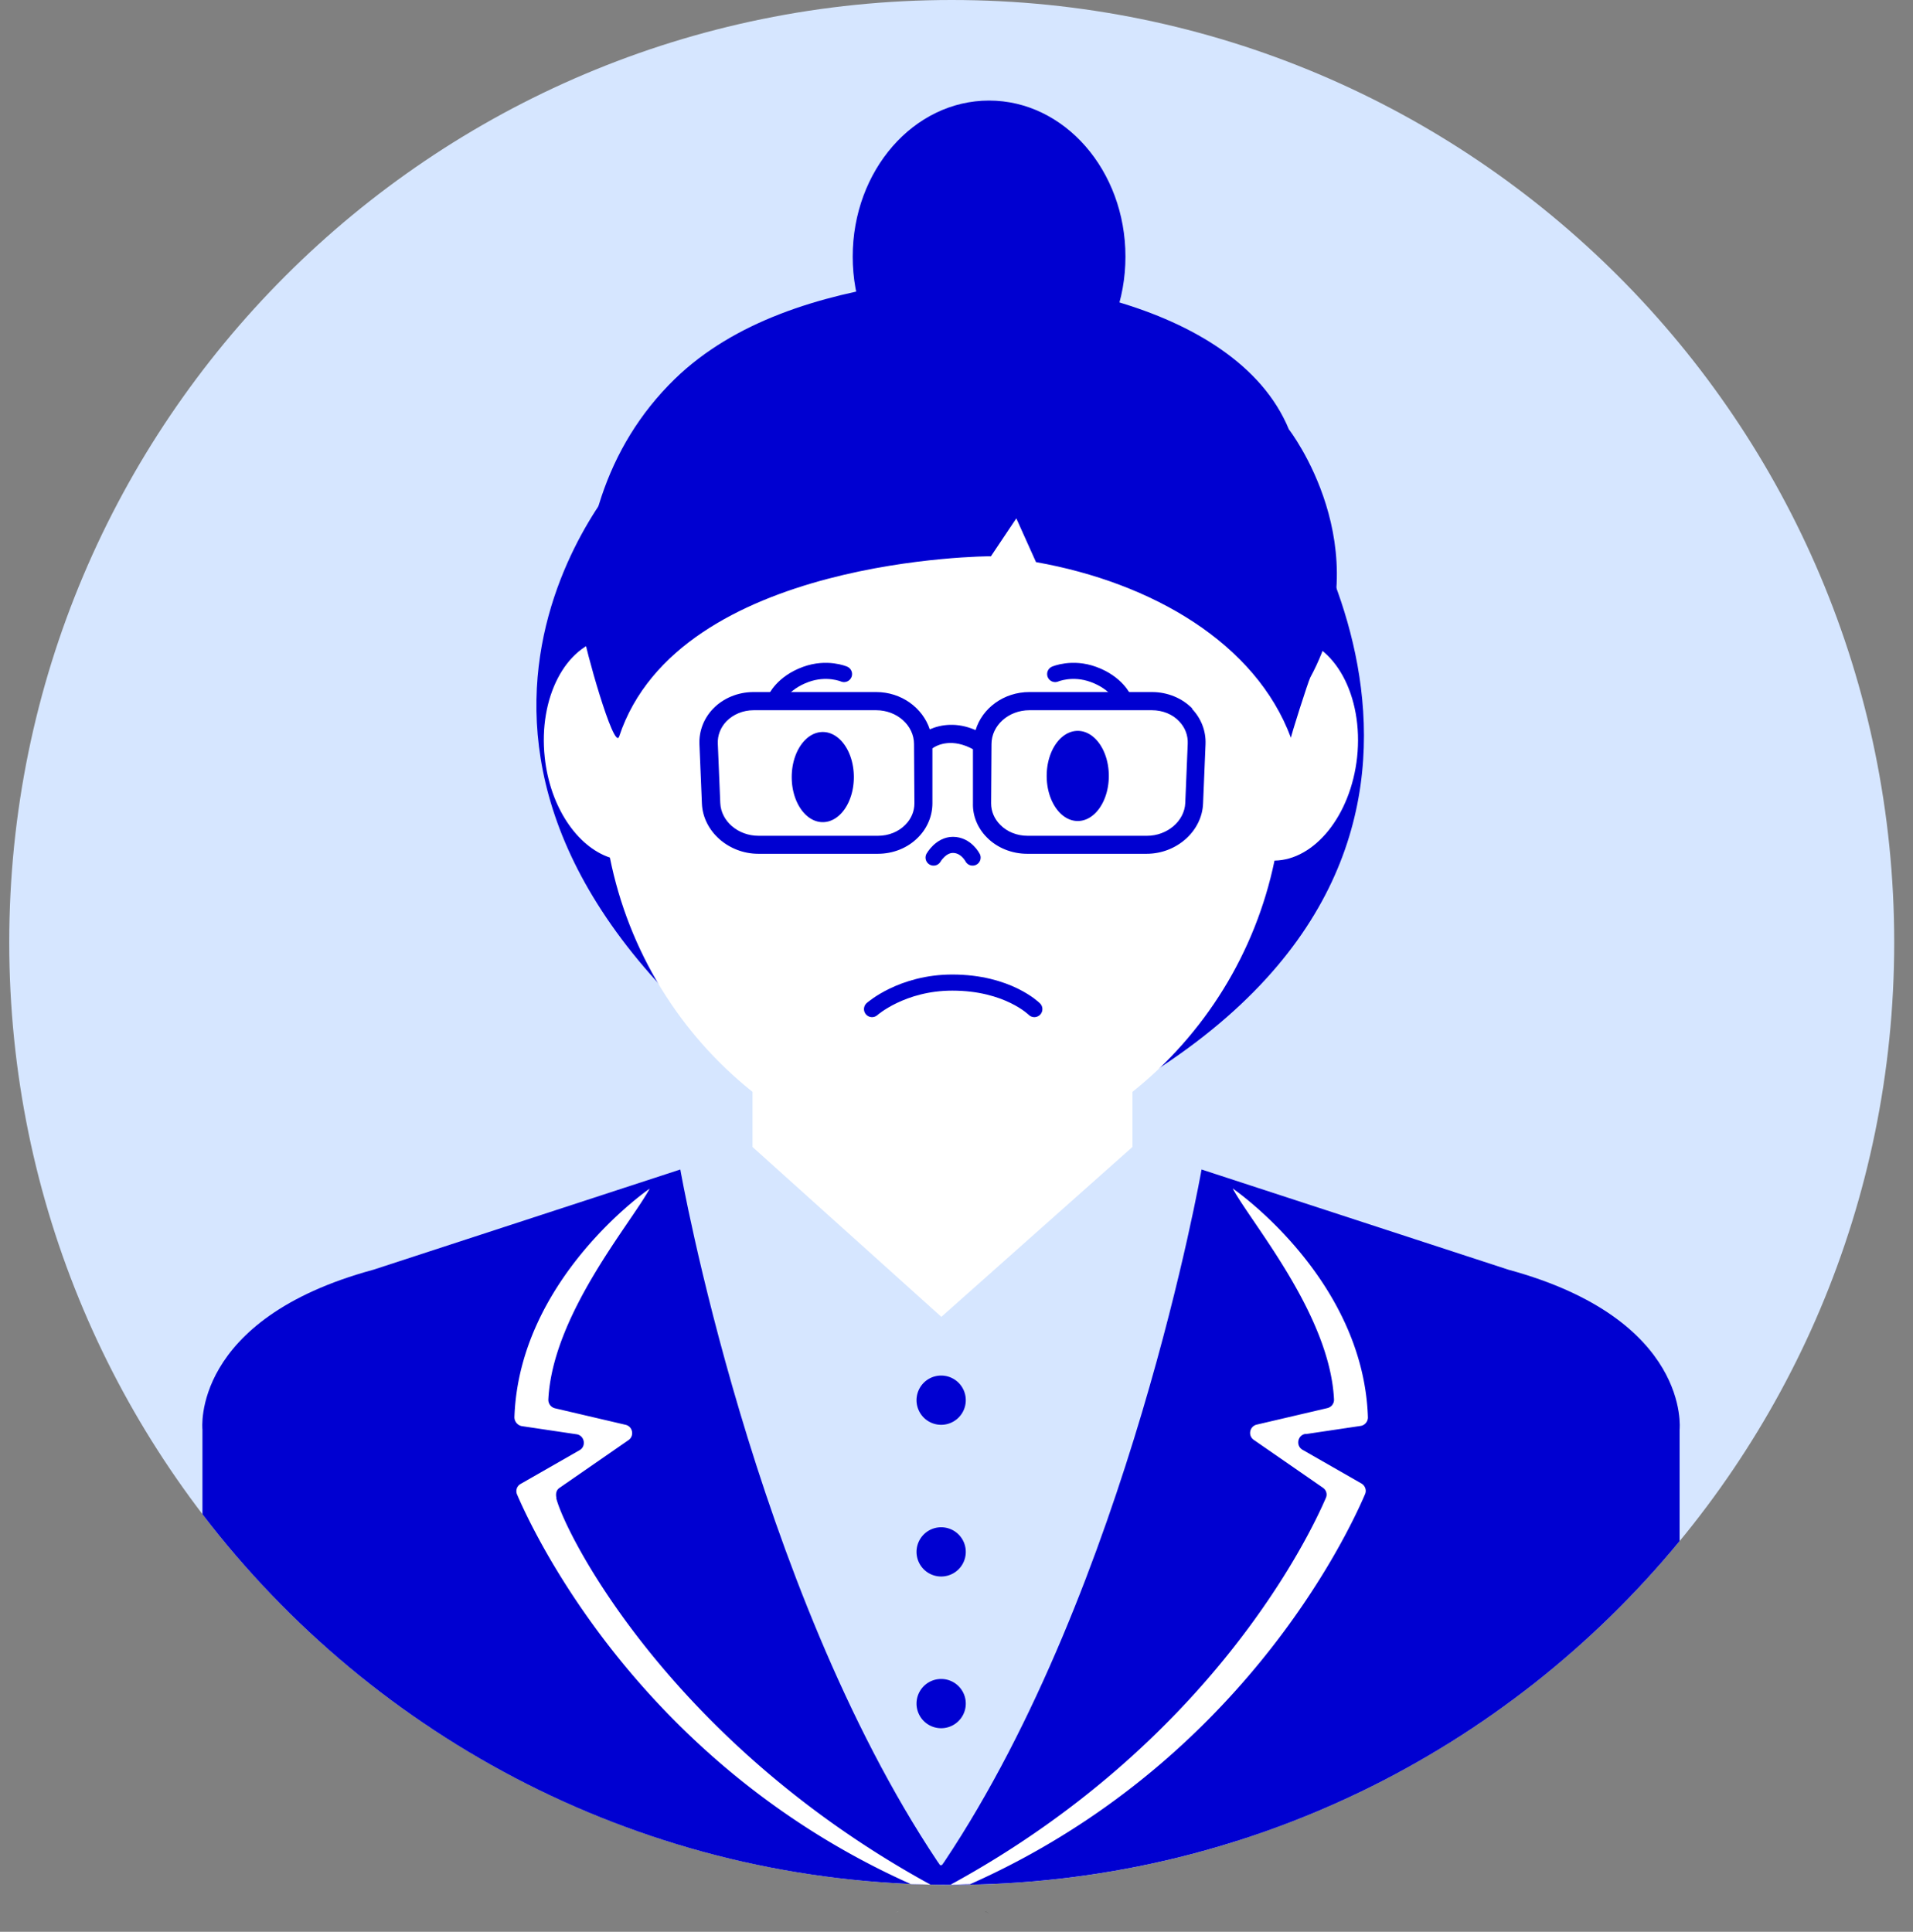 <svg xmlns="http://www.w3.org/2000/svg" width="101" height="102" fill="none" viewBox="0 0 101 102"><rect x="0" y="0" width="101" height="102" fill="#808080" stroke="none"/><path fill="#D6E6FF" d="M50.248 99.52c27.482 0 49.76-22.278 49.76-49.76S77.73 0 50.248 0C22.767 0 .488 22.278.488 49.76s22.279 49.76 49.76 49.76Z"/><path fill="#0000D1" d="m67.408 24.92-15.12-.55v-.15l-2.1.08-2.1-.08v.15l-15.12.55s-14.28 15.24 7.22 31.96l7.9.67h11.24c22.64-13.11 8.07-32.63 8.07-32.63h.01Z"/><path fill="#D6E6FF" d="M49.752 60.56h-10.03l-6.96 2.27v33.52a49.702 49.702 0 0 0 17.49 3.17c5.24 0 10.3-.82 15.04-2.32V62.36l-5.52-1.8h-10.03.01Z"/><path fill="#fff" d="M68.2 33.67c-.24-.03-.47-.01-.7.02l.07-4.27-17.39-5.19h-2.57l-15.67 5.19.07 4.29c-2.15.37-3.59 3.13-3.25 6.28.28 2.62 1.71 4.71 3.44 5.29.99 4.94 3.68 9.3 7.53 12.37v2.91l9.97 8.97 10.09-8.97v-2.91c3.81-3.04 6.49-7.34 7.5-12.21 2.11-.03 4.02-2.37 4.36-5.45.35-3.25-1.19-6.07-3.44-6.32h-.01Z"/><path fill="#000" d="M52.02 100.92c.07.04.13.08.2.12-.07-.04-.13-.08-.19-.12h-.01Z"/><path fill="#0000D1" d="M50.248 99.52c15.48 0 29.31-7.07 38.43-18.15v-5.89s.62-5.81-9.04-8.44l-16.2-5.29s-3.85 21.99-13.58 36.55c-.04.05-.08.12-.13.18h-.1c-.04-.06-.08-.13-.13-.19-9.72-14.55-13.58-36.54-13.58-36.54l-16.2 5.29c-9.66 2.62-9.03 8.44-9.03 8.44v4.47c9.09 11.89 23.41 19.57 39.54 19.57h.02Z"/><path fill="#fff" d="M47.419 100.92c-.07.04-.13.08-.2.12.07-.04.13-.08.19-.12h.01Zm21.522-25.2 2.89-.43c.23-.03.4-.24.39-.47-.25-7.36-7.14-12.07-7.14-12.07.99 1.84 5.13 6.66 5.35 11.14.01.22-.14.41-.36.46l-3.72.87c-.38.09-.48.59-.15.81l3.64 2.52c.18.12.25.35.16.54-.88 2.05-6.09 12.93-19.81 20.42h.05c.32 0 .64-.02.97-.02 14.19-6.31 19.9-18.35 20.86-20.6.09-.21 0-.45-.19-.56l-3.11-1.78c-.37-.21-.27-.78.16-.84l.01.01ZM29.38 79.1c-.05-.21-.02-.42.16-.54l3.64-2.52c.32-.22.23-.72-.15-.81l-3.72-.87a.461.461 0 0 1-.36-.46c.22-4.48 4.36-9.3 5.35-11.14 0 0-6.89 4.72-7.14 12.07 0 .23.17.43.39.47l2.89.43c.42.06.53.63.16.84l-3.11 1.78c-.2.11-.28.35-.19.56.96 2.24 6.65 14.25 20.79 20.57l1.04.03c-13.8-7.55-19.31-18.58-19.76-20.4l.01-.01Z"/><path fill="#0000D1" d="M49.69 75.23a1.3 1.3 0 1 0 0-2.6 1.3 1.3 0 0 0 0 2.6Zm0 8.01a1.3 1.3 0 1 0 0-2.6 1.3 1.3 0 0 0 0 2.6Zm0 8.01a1.3 1.3 0 1 0 0-2.6 1.3 1.3 0 0 0 0 2.6Zm7.212-47.9c.905 0 1.64-1.066 1.64-2.38 0-1.315-.735-2.38-1.64-2.38-.906 0-1.64 1.065-1.64 2.38 0 1.314.734 2.38 1.64 2.38Zm-13.462.06c.907 0 1.64-1.065 1.64-2.38 0-1.314-.733-2.38-1.64-2.38-.905 0-1.64 1.066-1.64 2.38 0 1.315.735 2.38 1.64 2.38Z"/><path stroke="#0000D1" stroke-linecap="round" stroke-linejoin="round" stroke-width=".85" d="M55.71 35.59s.9-.39 2.02.02c1.24.45 1.6 1.3 1.6 1.3m-14.769-1.32s-.9-.39-2.02.02c-1.24.45-1.6 1.3-1.6 1.3m8.349 8.37s.38-.67 1.02-.67c.7 0 1.04.67 1.04.67m-5.31 8s1.57-1.4 4.24-1.4c2.94 0 4.33 1.4 4.33 1.4"/><path fill="#0000D1" d="M68.048 22.67c-2.83-6.86-14.69-8.57-20.38-7.72-4.36.65-8.89 2-12.04 5.06-3.71 3.61-5.02 8.48-4.81 13.47.02.55 1.6 6.21 1.87 5.41 3.15-9.5 19.63-9.52 19.63-9.52l1.34-2 1.04 2.31c6.15 1.09 11.61 4.29 13.46 9.28-.02-.06.92-3.01 1.02-3.19 3.72-6.87-1.13-13.1-1.13-13.1Z"/><path fill="#0000D1" d="M52.22 21.79c3.976 0 7.2-3.689 7.2-8.24 0-4.55-3.224-8.24-7.2-8.24-3.977 0-7.2 3.69-7.2 8.24 0 4.551 3.223 8.24 7.2 8.24Zm10.738 15.63c-.54-.56-1.32-.88-2.14-.88h-6.47c-1.35 0-2.49.85-2.84 2.01-.98-.43-1.83-.3-2.42-.04-.37-1.13-1.49-1.97-2.83-1.97h-6.47c-.82 0-1.6.32-2.14.88-.49.51-.75 1.18-.72 1.88l.13 3.13c.06 1.46 1.4 2.65 2.98 2.65h6.31c.81 0 1.58-.31 2.12-.86.49-.49.76-1.14.76-1.81v-2.9c.29-.2 1.06-.54 2.14.05v2.85c-.02.67.25 1.32.74 1.81.54.55 1.32.86 2.12.86h6.31c1.58 0 2.92-1.19 2.98-2.65l.13-3.13c.03-.7-.23-1.37-.72-1.88h.03Zm-15.16 6.13c-.36.37-.89.58-1.44.58h-6.31c-1.08 0-1.98-.77-2.02-1.73l-.13-3.13c-.02-.44.14-.85.45-1.18.36-.37.88-.59 1.44-.59h6.47c1.1 0 2 .8 2 1.79l.02 3.13c0 .42-.17.82-.48 1.13Zm14.78-1.15c-.04.95-.95 1.73-2.02 1.73h-6.31c-.55 0-1.08-.21-1.44-.58-.31-.31-.48-.71-.48-1.13l.02-3.13c0-.99.9-1.79 2-1.79h6.47c.56 0 1.09.21 1.44.59.31.32.47.74.45 1.18l-.13 3.13Z"/></svg>